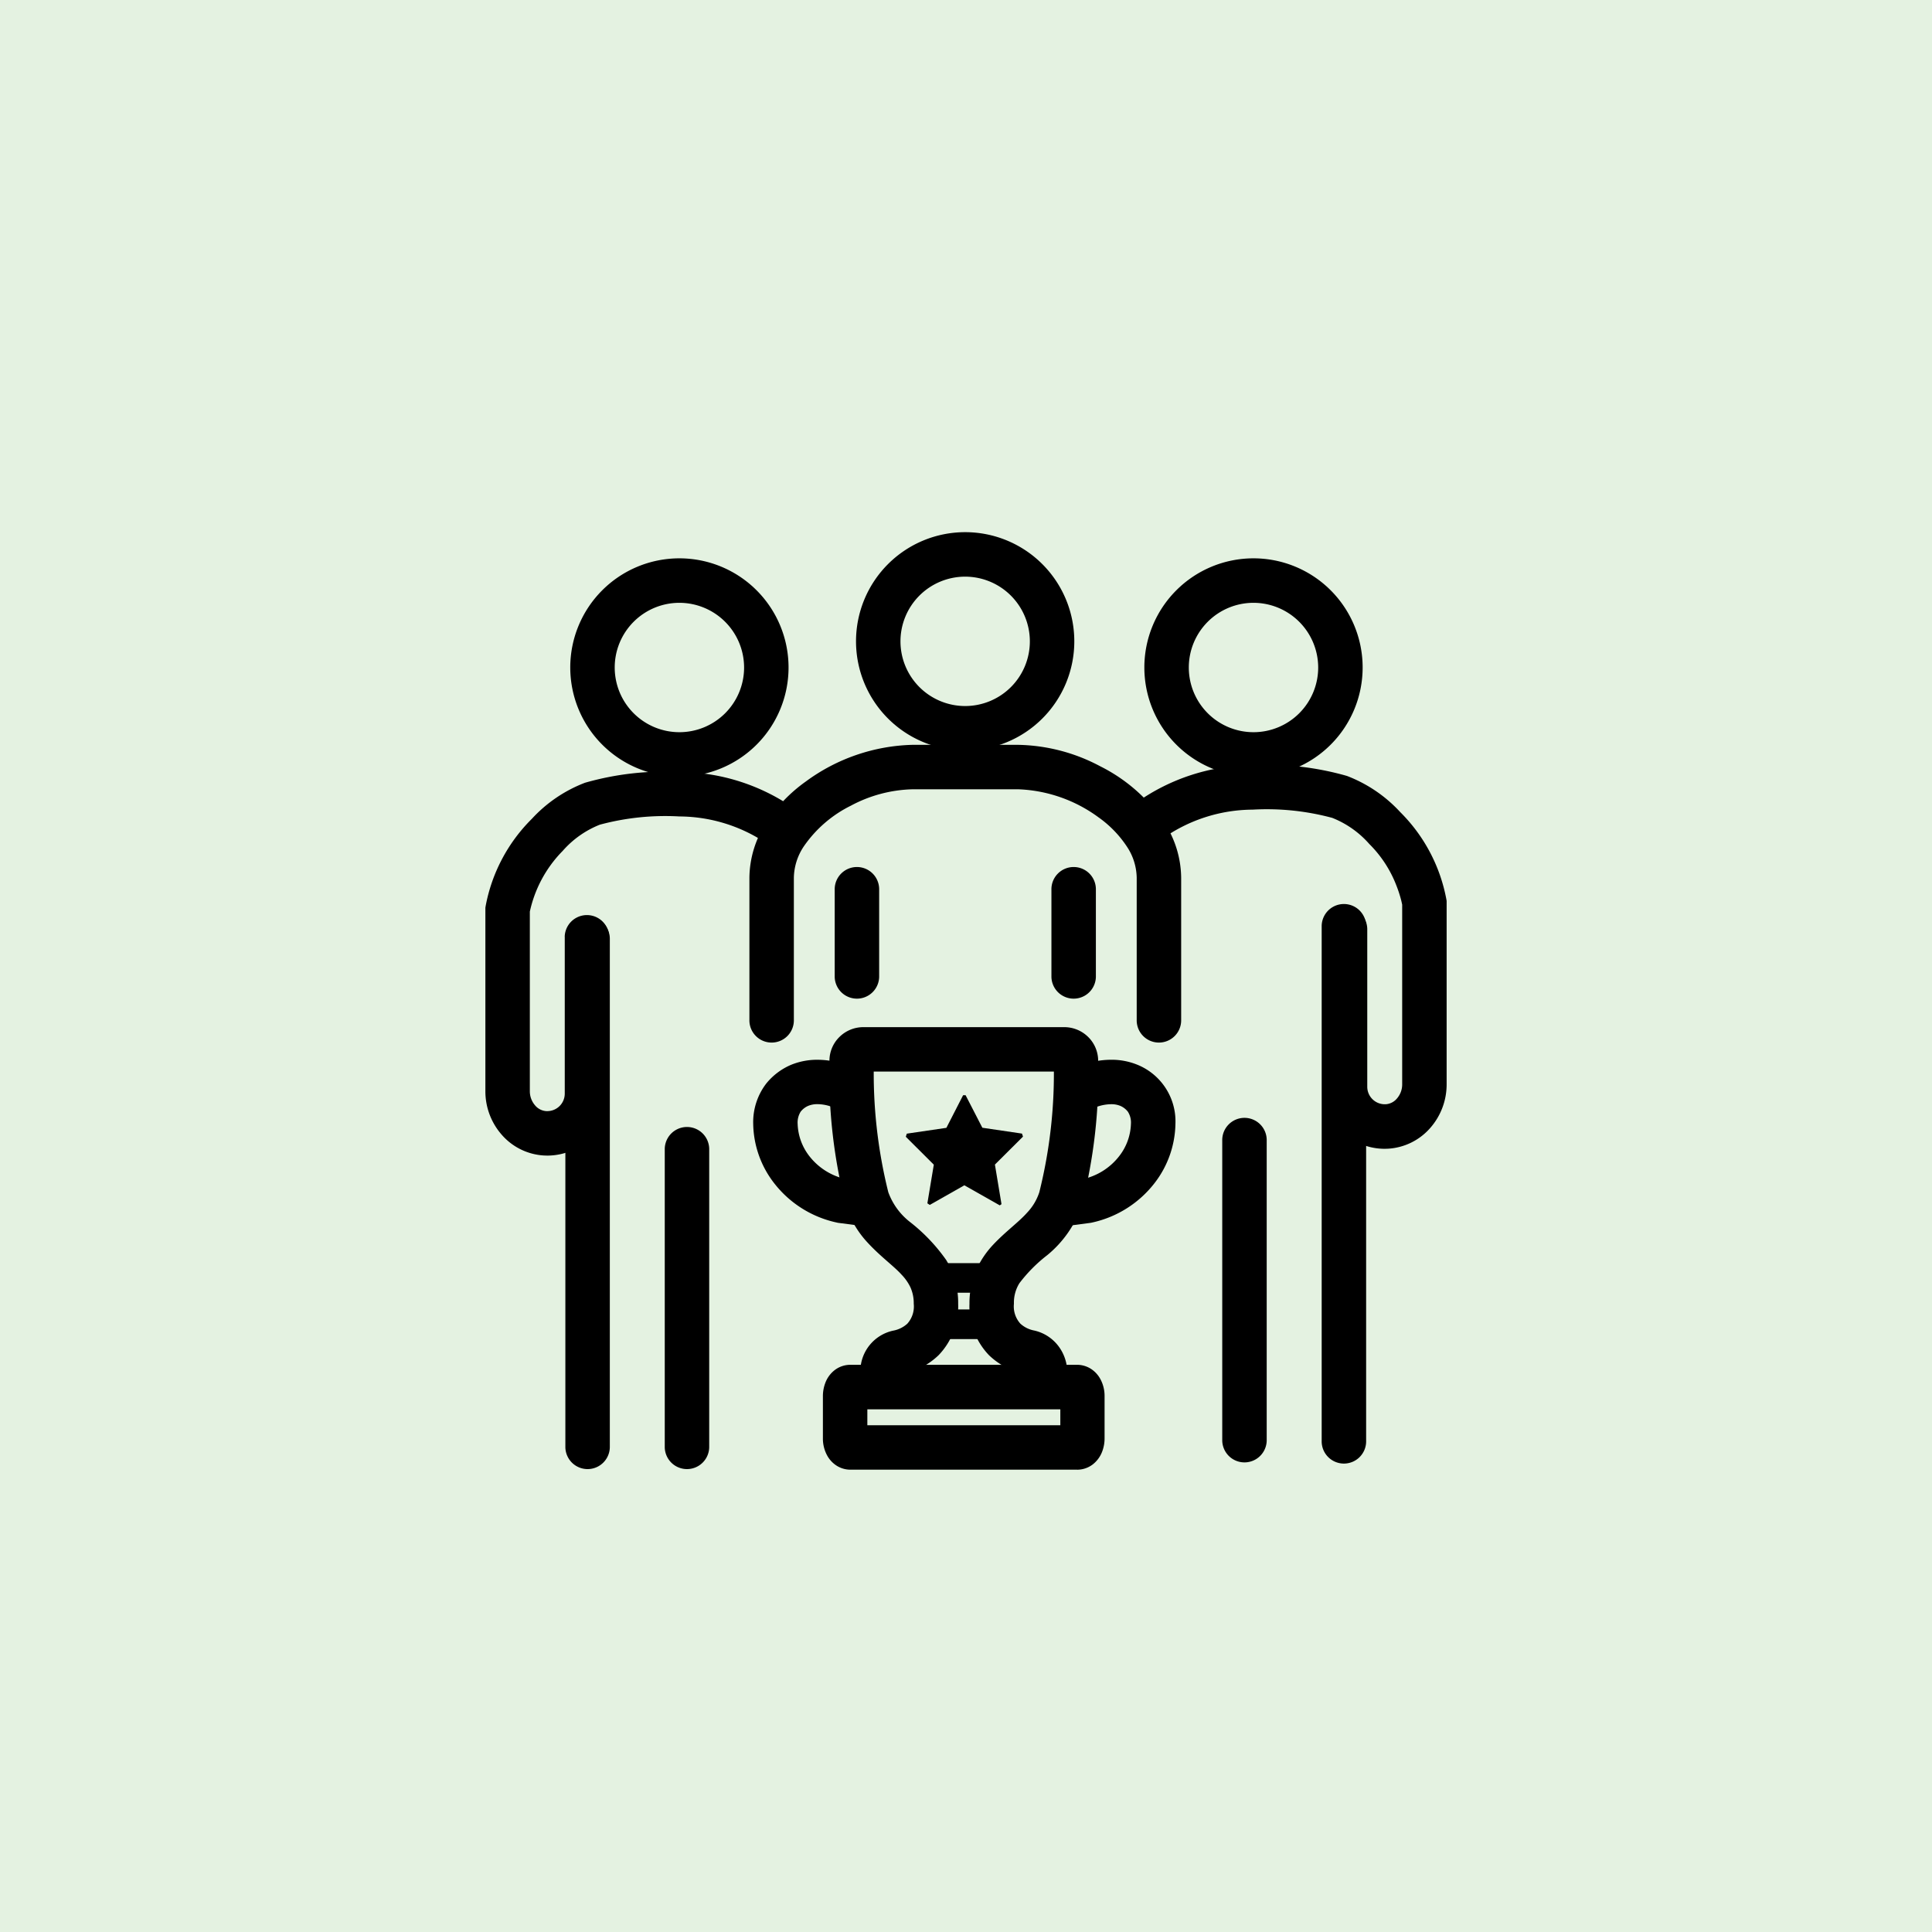 <svg xmlns="http://www.w3.org/2000/svg" width="120" height="120" viewBox="0 0 120 120"><rect x="0" y="0" width="120" height="120" fill="#808080" stroke="none"/><defs><clipPath id="clip-path"><path id="Rectangle_33108" d="M0 0h59.706v58.231H0z" data-name="Rectangle 33108"/></clipPath><clipPath id="clip-ManagingTeam_3"><path d="M0 0h120v120H0z"/></clipPath></defs><g id="ManagingTeam_3" clip-path="url(#clip-ManagingTeam_3)"><path fill="#e4f2e1" d="M0 0h120v120H0z"/><g id="Group_119055" data-name="Group 119055" transform="translate(4795.718 -209)"><g id="Group_119052" data-name="Group 119052" transform="translate(-4765.57 242.054)"><g id="Group_119052-2" clip-path="url(#clip-path)" data-name="Group 119052"><path id="Path_141448" d="M11.669 24.25v-8.825a3.606 3.606 0 0 1 .613-1.935 7.674 7.674 0 0 1 2.931-2.537A8.535 8.535 0 0 1 19 9.937h6.636a8.966 8.966 0 0 1 4.964 1.747 6.827 6.827 0 0 1 1.751 1.806 3.59 3.59 0 0 1 .613 1.935v8.825a1.381 1.381 0 1 0 2.761 0v-8.825a6.357 6.357 0 0 0-1.04-3.411 10.364 10.364 0 0 0-3.987-3.507 11.231 11.231 0 0 0-5.061-1.331H19a11.648 11.648 0 0 0-6.589 2.277 9.5 9.5 0 0 0-2.461 2.561 6.359 6.359 0 0 0-1.042 3.411v8.825a1.381 1.381 0 1 0 2.761 0" data-name="Path 141448" transform="translate(7.491 6.034)"/><path id="Path_141449" d="M11.786 12.7v5.414a1.381 1.381 0 0 0 2.761 0V12.7a1.381 1.381 0 1 0-2.761 0" data-name="Path 141449" transform="translate(9.911 9.516)"/><path id="Path_141450" d="M19.1 12.7v5.414a1.381 1.381 0 0 0 2.761 0V12.7a1.381 1.381 0 1 0-2.761 0" data-name="Path 141450" transform="translate(16.058 9.516)"/><path id="Path_141451" d="M4.93 18.323v9.749a1.087 1.087 0 0 1-1.084 1.084h-.061a.993.993 0 0 1-.7-.359 1.337 1.337 0 0 1-.324-.863V16.625h-1.38l1.366.206a7.7 7.7 0 0 1 2.06-3.844 6 6 0 0 1 2.3-1.622 15.623 15.623 0 0 1 4.943-.512 9.756 9.756 0 0 1 5.674 1.854A1.381 1.381 0 1 0 19.3 10.44a12.524 12.524 0 0 0-7.25-2.349 17.994 17.994 0 0 0-5.86.668A8.7 8.7 0 0 0 2.887 11a10.29 10.29 0 0 0-2.87 5.418L0 16.52v11.412a4.086 4.086 0 0 0 1.011 2.686 3.763 3.763 0 0 0 2.631 1.294l.2.006a3.846 3.846 0 0 0 3.846-3.846v-9.749a1.381 1.381 0 0 0-2.761 0" data-name="Path 141451" transform="translate(0 6.804)"/><path id="Path_141452" d="M2.7 14.333v31.626a1.381 1.381 0 0 0 2.761 0V14.333a1.381 1.381 0 0 0-2.761 0" data-name="Path 141452" transform="translate(2.268 10.891)"/><path id="Path_141453" d="M6.052 21.43v18.561a1.381 1.381 0 0 0 2.761 0V21.43a1.381 1.381 0 0 0-2.761 0" data-name="Path 141453" transform="translate(5.089 16.859)"/><path id="Path_141454" d="M15.041 7.662h-1.38a4.018 4.018 0 1 1-4.017-4.017 4.023 4.023 0 0 1 4.017 4.017h2.761a6.779 6.779 0 1 0-6.778 6.778 6.777 6.777 0 0 0 6.778-6.778Z" data-name="Path 141454" transform="translate(2.408 .743)"/><path id="Path_141455" d="M24.685 6.779H23.3a4.018 4.018 0 1 1-4.017-4.017A4.022 4.022 0 0 1 23.3 6.779h2.761a6.779 6.779 0 1 0-6.778 6.778 6.777 6.777 0 0 0 6.778-6.778Z" data-name="Path 141455" transform="translate(10.518 .001)"/><path id="Path_141456" d="M34.411 7.662h-1.38a4.018 4.018 0 1 1-4.017-4.017 4.023 4.023 0 0 1 4.017 4.017h2.761a6.779 6.779 0 1 0-6.778 6.778 6.777 6.777 0 0 0 6.778-6.778Z" data-name="Path 141456" transform="translate(18.696 .743)"/><path id="Path_141457" d="M27.2 33.227v-1.38H13.087v1.171l.7-.941a1.188 1.188 0 0 0-.7-.23v1.171l.7-.941-.558.744.878-.335a.9.9 0 0 0-.32-.409l-.558.744.878-.335-.46.177h.5l-.037-.177-.46.177h.5v-2.624h-.578l.493.28.085-.28h-.578l.493.28-.869-.492.6.8.272-.306-.869-.492.6.8-.7-.941v1.171a1.188 1.188 0 0 0 .7-.23l-.7-.941v1.171H27.2v-1.174l-.7.939a1.183 1.183 0 0 0 .7.23v-1.169l-.7.939.556-.744-.878.335a.919.919 0 0 0 .322.409l.556-.744-.878.335.462-.177h-.5l.035.177.462-.177h-.5v2.623h.578l-.493-.28-.085.28h.578l-.493-.28.869.492-.6-.8-.272.306.869.492-.6-.8.7.941v-1.165a1.183 1.183 0 0 0-.7.23l.7.941v1.591a1.6 1.6 0 0 0 .952-.32 1.819 1.819 0 0 0 .6-.817 2.293 2.293 0 0 0 .145-.808v-2.625a2.189 2.189 0 0 0-.272-1.079 1.748 1.748 0 0 0-.477-.547 1.6 1.6 0 0 0-.952-.32H13.087a1.592 1.592 0 0 0-.952.32 1.792 1.792 0 0 0-.6.817 2.293 2.293 0 0 0-.145.808v2.623a2.189 2.189 0 0 0 .272 1.079 1.748 1.748 0 0 0 .477.547 1.592 1.592 0 0 0 .952.32H27.2Z" data-name="Path 141457" transform="translate(9.574 23.623)"/><path id="Path_141458" d="M16.286 39.988v-1.935h-.223l.173.145.05-.145h-.223l.173.145-.09-.075.026.118.064-.042-.09-.075.026.118a4.511 4.511 0 0 0 2.215-1.165 4.372 4.372 0 0 0 1.217-3.2 5.061 5.061 0 0 0-.747-2.719 11.037 11.037 0 0 0-2.233-2.347 4.135 4.135 0 0 1-1.359-1.859 30.5 30.5 0 0 1-.895-8.157h-.67l.466.479a.691.691 0 0 0 .2-.479H13.7l.466.479-.449-.458v.642l.449-.184-.449-.458v.642h12.476v-.644l-.451.46.451.184v-.644l-.451.46.469-.479h-.67a.7.7 0 0 0 .2.479l.469-.479h-.67a30.423 30.423 0 0 1-.895 8.157 3.338 3.338 0 0 1-.755 1.267c-.523.593-1.316 1.151-2.1 1.981a5.675 5.675 0 0 0-1.046 1.543 5.208 5.208 0 0 0-.438 2.135 4.379 4.379 0 0 0 1.215 3.2 4.526 4.526 0 0 0 2.215 1.165l.039-.168-.142.107.1.061.039-.168-.142.107.037-.026h-.046l.009.026.037-.026h-.046v1.834h2.761v-1.835a2.729 2.729 0 0 0-.543-1.635 2.6 2.6 0 0 0-1.506-.976 1.755 1.755 0 0 1-.865-.427 1.6 1.6 0 0 1-.4-1.239 2.28 2.28 0 0 1 .339-1.272 9.293 9.293 0 0 1 1.734-1.747 6.869 6.869 0 0 0 2.145-3.089 32.723 32.723 0 0 0 1.014-8.958V18.8a2.079 2.079 0 0 0-.631-1.5 2.112 2.112 0 0 0-1.478-.6H13.718a2.108 2.108 0 0 0-1.478.6 2.072 2.072 0 0 0-.631 1.5v.013a32.815 32.815 0 0 0 1.018 8.96 6.08 6.08 0 0 0 1.344 2.3c.808.88 1.629 1.456 2.124 2.007a2.954 2.954 0 0 1 .55.792 2.409 2.409 0 0 1 .2 1.009 1.6 1.6 0 0 1-.4 1.239 1.777 1.777 0 0 1-.869.429 2.585 2.585 0 0 0-2.047 2.507v1.935Z" data-name="Path 141458" transform="translate(9.761 14.044)"/><path id="Path_141459" d="M15.039 26.5h4.21v-1.837h-4.21" data-name="Path 141459" transform="translate(12.646 20.739)"/><path id="Path_141460" d="M15.116 28.066h3.689v-1.841h-3.689" data-name="Path 141460" transform="translate(12.711 22.053)"/><path id="Path_141461" d="m17.822 24.595-2.148 1.219-.149-.1.4-2.4-1.74-1.734.063-.193 2.458-.361 1.038-2.025h.156l1.04 2.019 2.461.363.063.188-1.744 1.737.409 2.459-.107.074Z" data-name="Path 141461" transform="translate(11.928 15.972)"/><path id="Path_141462" d="M15.192 18.265a5.434 5.434 0 0 0-2.163-.464 4.272 4.272 0 0 0-1.605.3 3.981 3.981 0 0 0-1.579 1.18 3.939 3.939 0 0 0-.808 2.5 6.159 6.159 0 0 0 1.283 3.662 6.7 6.7 0 0 0 3.91 2.469l.063.015 1.208.158.361-2.737-1.147-.148-.179 1.37.306-1.346a3.94 3.94 0 0 1-2.325-1.447 3.431 3.431 0 0 1-.72-1.992 1.274 1.274 0 0 1 .186-.757 1.187 1.187 0 0 1 .484-.37 1.49 1.49 0 0 1 .561-.1 2.67 2.67 0 0 1 .729.112l.221.074.046.02.324-.718-.335.714h.011l.324-.718-.335.714Z" data-name="Path 141462" transform="translate(7.598 14.969)"/><path id="Path_141463" d="m21.417 20.763-.344-.733.333.738.011-.006-.344-.733.333.738.079-.031a2.753 2.753 0 0 1 .92-.175 1.471 1.471 0 0 1 .563.1 1.189 1.189 0 0 1 .48.368 1.252 1.252 0 0 1 .188.757 3.417 3.417 0 0 1-.722 1.992 3.912 3.912 0 0 1-2.323 1.447l.306 1.346-.178-1.371-1.145.151.361 2.737 1.143-.151.064-.009.063-.013a6.709 6.709 0 0 0 3.91-2.469 6.168 6.168 0 0 0 1.285-3.659 3.794 3.794 0 0 0-2.389-3.687 4.236 4.236 0 0 0-1.605-.3 5.449 5.449 0 0 0-2.163.462Z" data-name="Path 141463" transform="translate(16.46 14.969)"/><path id="Path_141464" d="M33.829 18.094v9.749a3.846 3.846 0 0 0 3.846 3.846l.2-.006a3.771 3.771 0 0 0 2.632-1.294A4.094 4.094 0 0 0 41.52 27.7V16.293l-.017-.1a10.292 10.292 0 0 0-2.868-5.42 8.725 8.725 0 0 0-3.306-2.243 17.987 17.987 0 0 0-5.86-.668 12.524 12.524 0 0 0-7.251 2.349 1.381 1.381 0 0 0 1.582 2.266 9.756 9.756 0 0 1 5.674-1.854 15.623 15.623 0 0 1 4.943.512 6 6 0 0 1 2.3 1.622 7.353 7.353 0 0 1 1.683 2.581 7.825 7.825 0 0 1 .307.952l.057.256.011.055 1.365-.201h-1.381v11.3a1.327 1.327 0 0 1-.324.863.993.993 0 0 1-.7.359h-.061a1.087 1.087 0 0 1-1.084-1.084v-9.744a1.381 1.381 0 1 0-2.761 0" data-name="Path 141464" transform="translate(18.185 6.611)"/><path id="Path_141465" d="M28.217 13.907V45.9a1.381 1.381 0 1 0 2.761 0V13.907a1.381 1.381 0 0 0-2.761 0" data-name="Path 141465" transform="translate(23.727 10.533)"/><path id="Path_141466" d="M24.862 21.162V39.8a1.381 1.381 0 0 0 2.761 0V21.162a1.381 1.381 0 1 0-2.761 0" data-name="Path 141466" transform="translate(20.906 16.634)"/></g></g></g></g></svg>